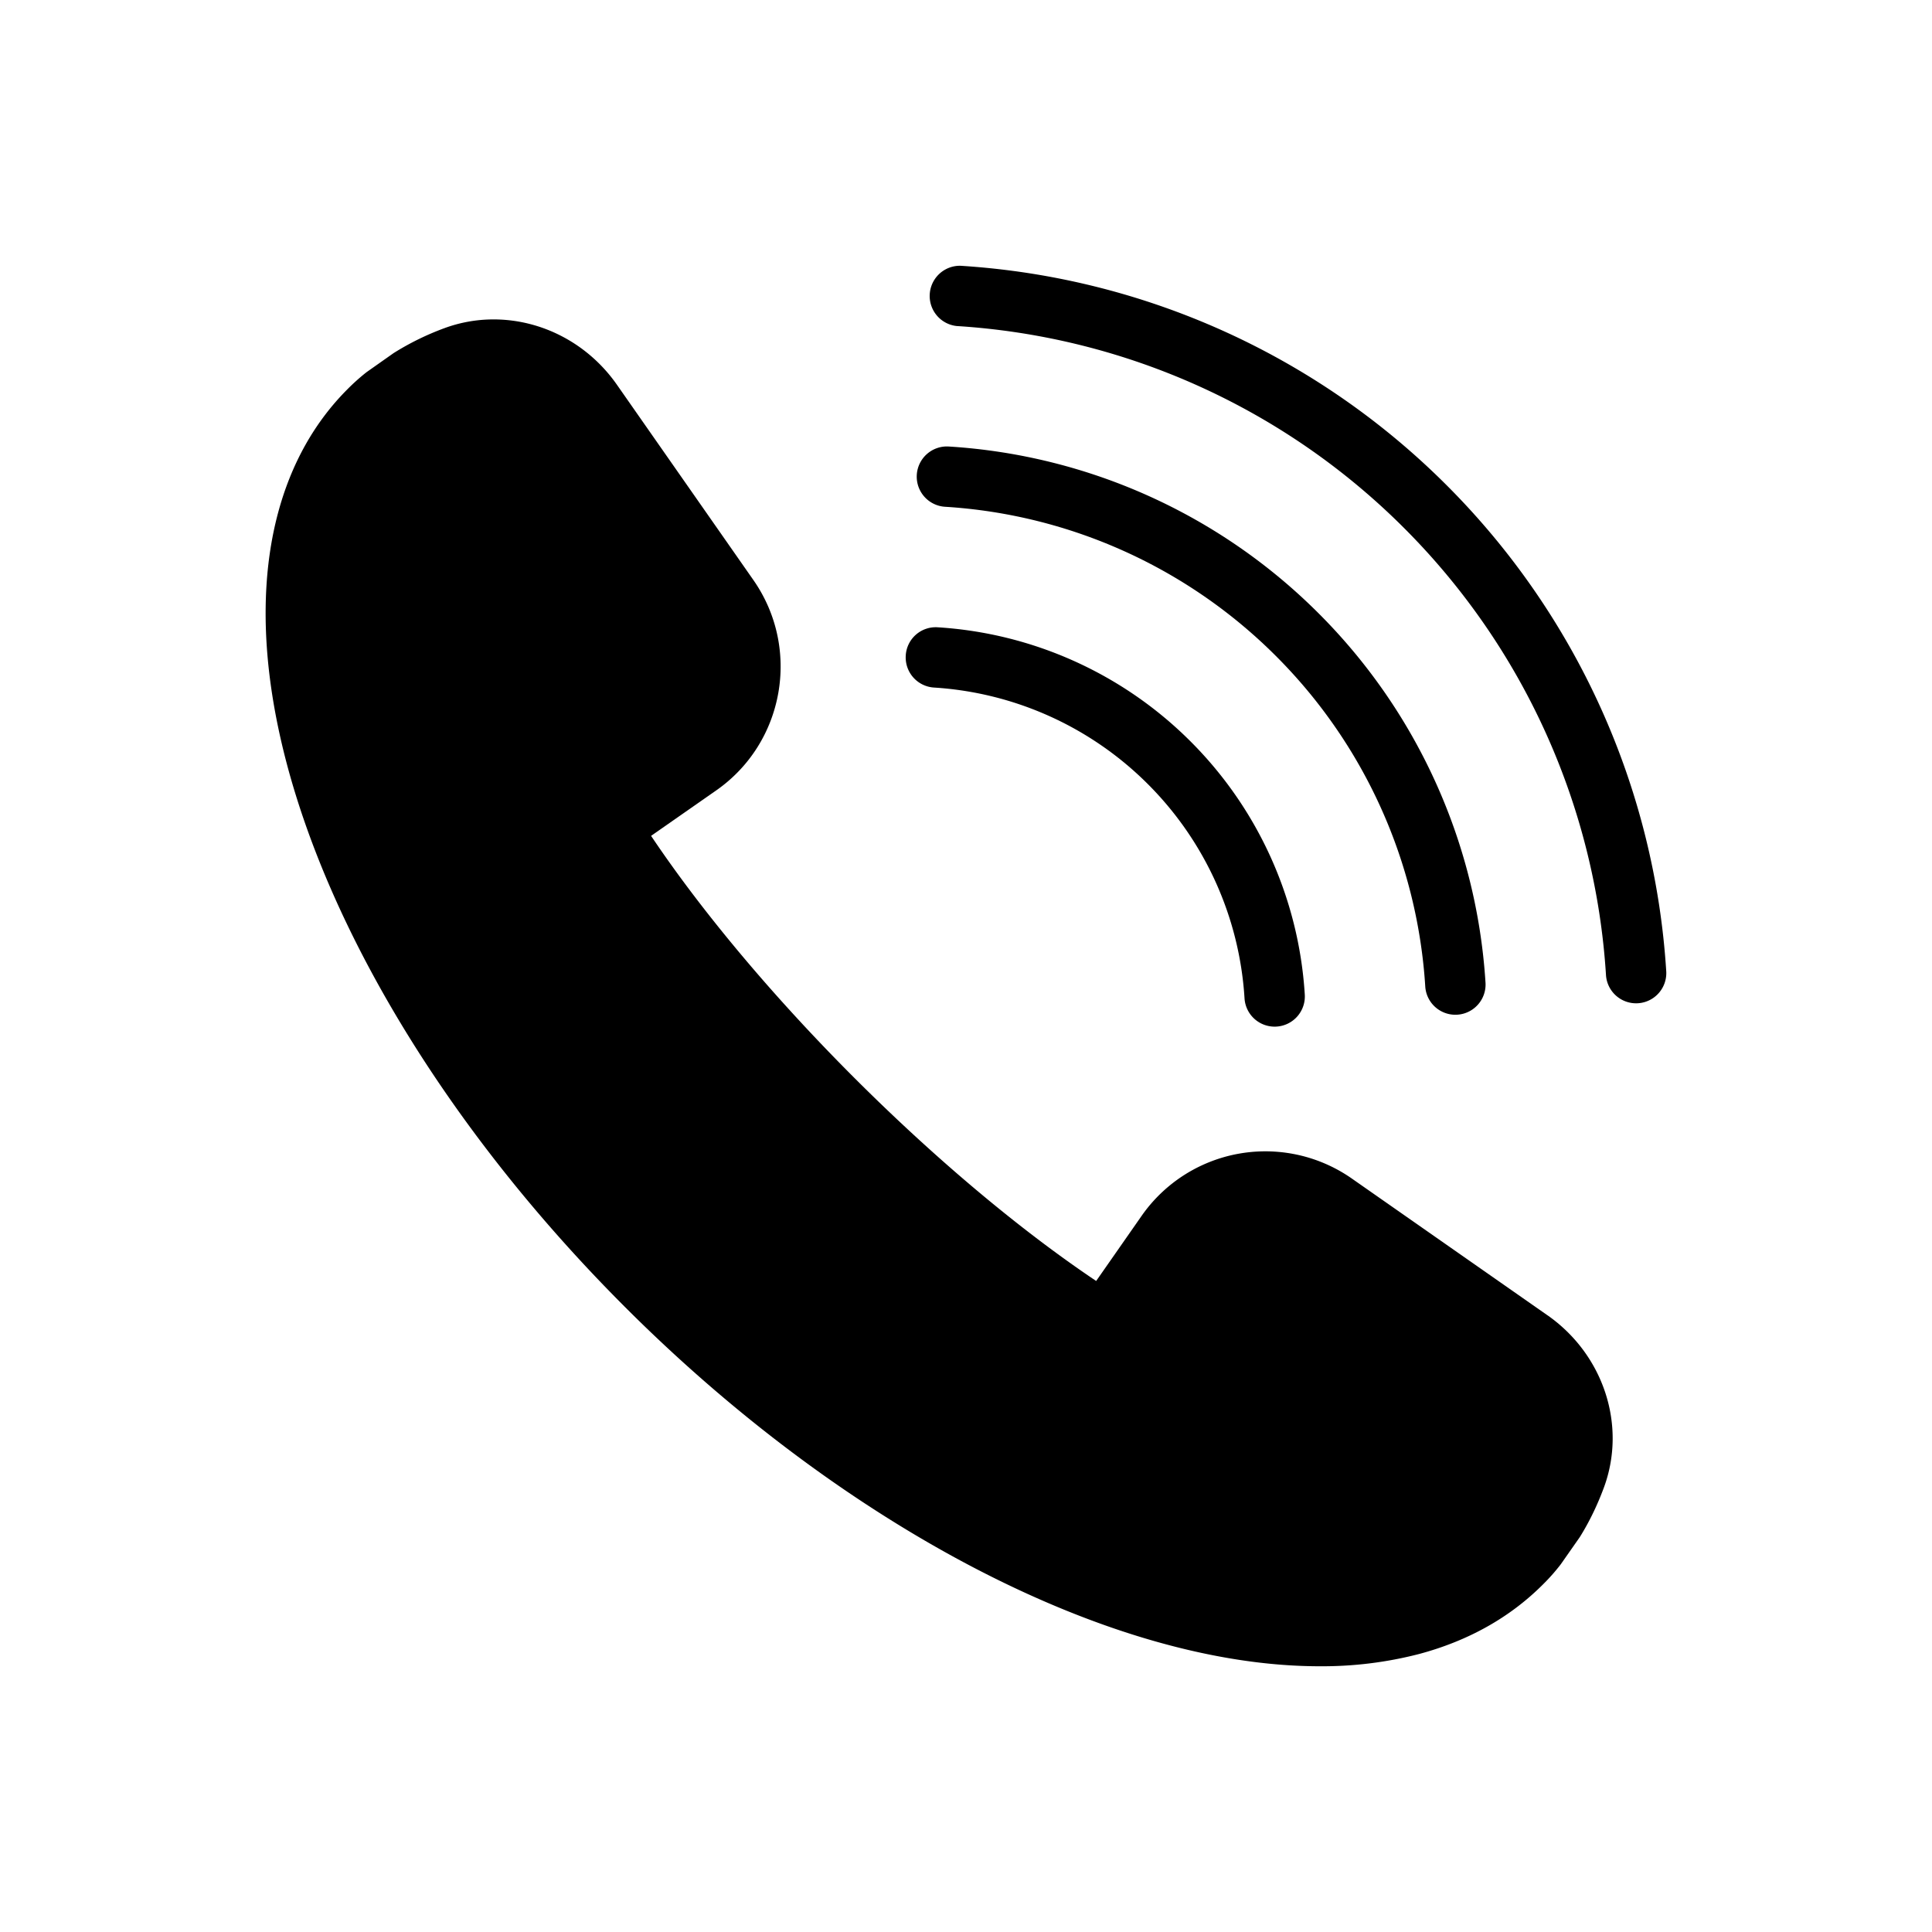 <svg height="64" width="64" xml:space="preserve" xmlns="http://www.w3.org/2000/svg"><path d="M51.258 43.568 44.78 39.04a5 5 0 0 0-6.964 1.239l-1.504 2.155c-2.52-1.69-5.333-4.051-8.014-6.731-2.68-2.68-5.04-5.493-6.73-8.014l2.154-1.503c2.261-1.575 2.817-4.7 1.239-6.966l-4.526-6.477c-.947-1.354-2.474-2.162-4.086-2.162-.558 0-1.106.098-1.628.29a9.035 9.035 0 0 0-1.684.827l-.894.63a6.853 6.853 0 0 0-.631.564c-1.091 1.091-1.866 2.472-2.303 4.105-1.865 6.99 2.755 17.56 11.495 26.3 7.34 7.34 16.158 11.9 23.012 11.9h.002a12.8 12.8 0 0 0 3.287-.405c1.633-.436 3.014-1.211 4.104-2.302.2-.198.39-.407.593-.67l.63-.9c.31-.496.578-1.047.798-1.64.762-2.06-.007-4.41-1.872-5.713zM47.925 16.077a24.972 24.972 0 0 0-16.11-7.273 1.001 1.001 0 0 0-.125 1.996A22.978 22.978 0 0 1 46.51 17.49a22.976 22.976 0 0 1 6.691 14.82 1 1 0 0 0 1.996-.124 24.975 24.975 0 0 0-7.273-16.11z"/><path d="M31.315 16.788a16.983 16.983 0 0 1 10.954 4.946 16.983 16.983 0 0 1 4.945 10.953 1 1 0 0 0 1.996-.125 18.977 18.977 0 0 0-5.527-12.242 18.981 18.981 0 0 0-12.243-5.528 1 1 0 1 0-.125 1.996z"/><path d="M30.94 22.776a10.99 10.99 0 0 1 7.086 3.2 10.99 10.99 0 0 1 3.2 7.086 1 1 0 1 0 1.996-.125 12.988 12.988 0 0 0-3.782-8.375 12.987 12.987 0 0 0-8.375-3.782.994.994 0 0 0-1.061.936 1 1 0 0 0 .936 1.06z"/></svg>